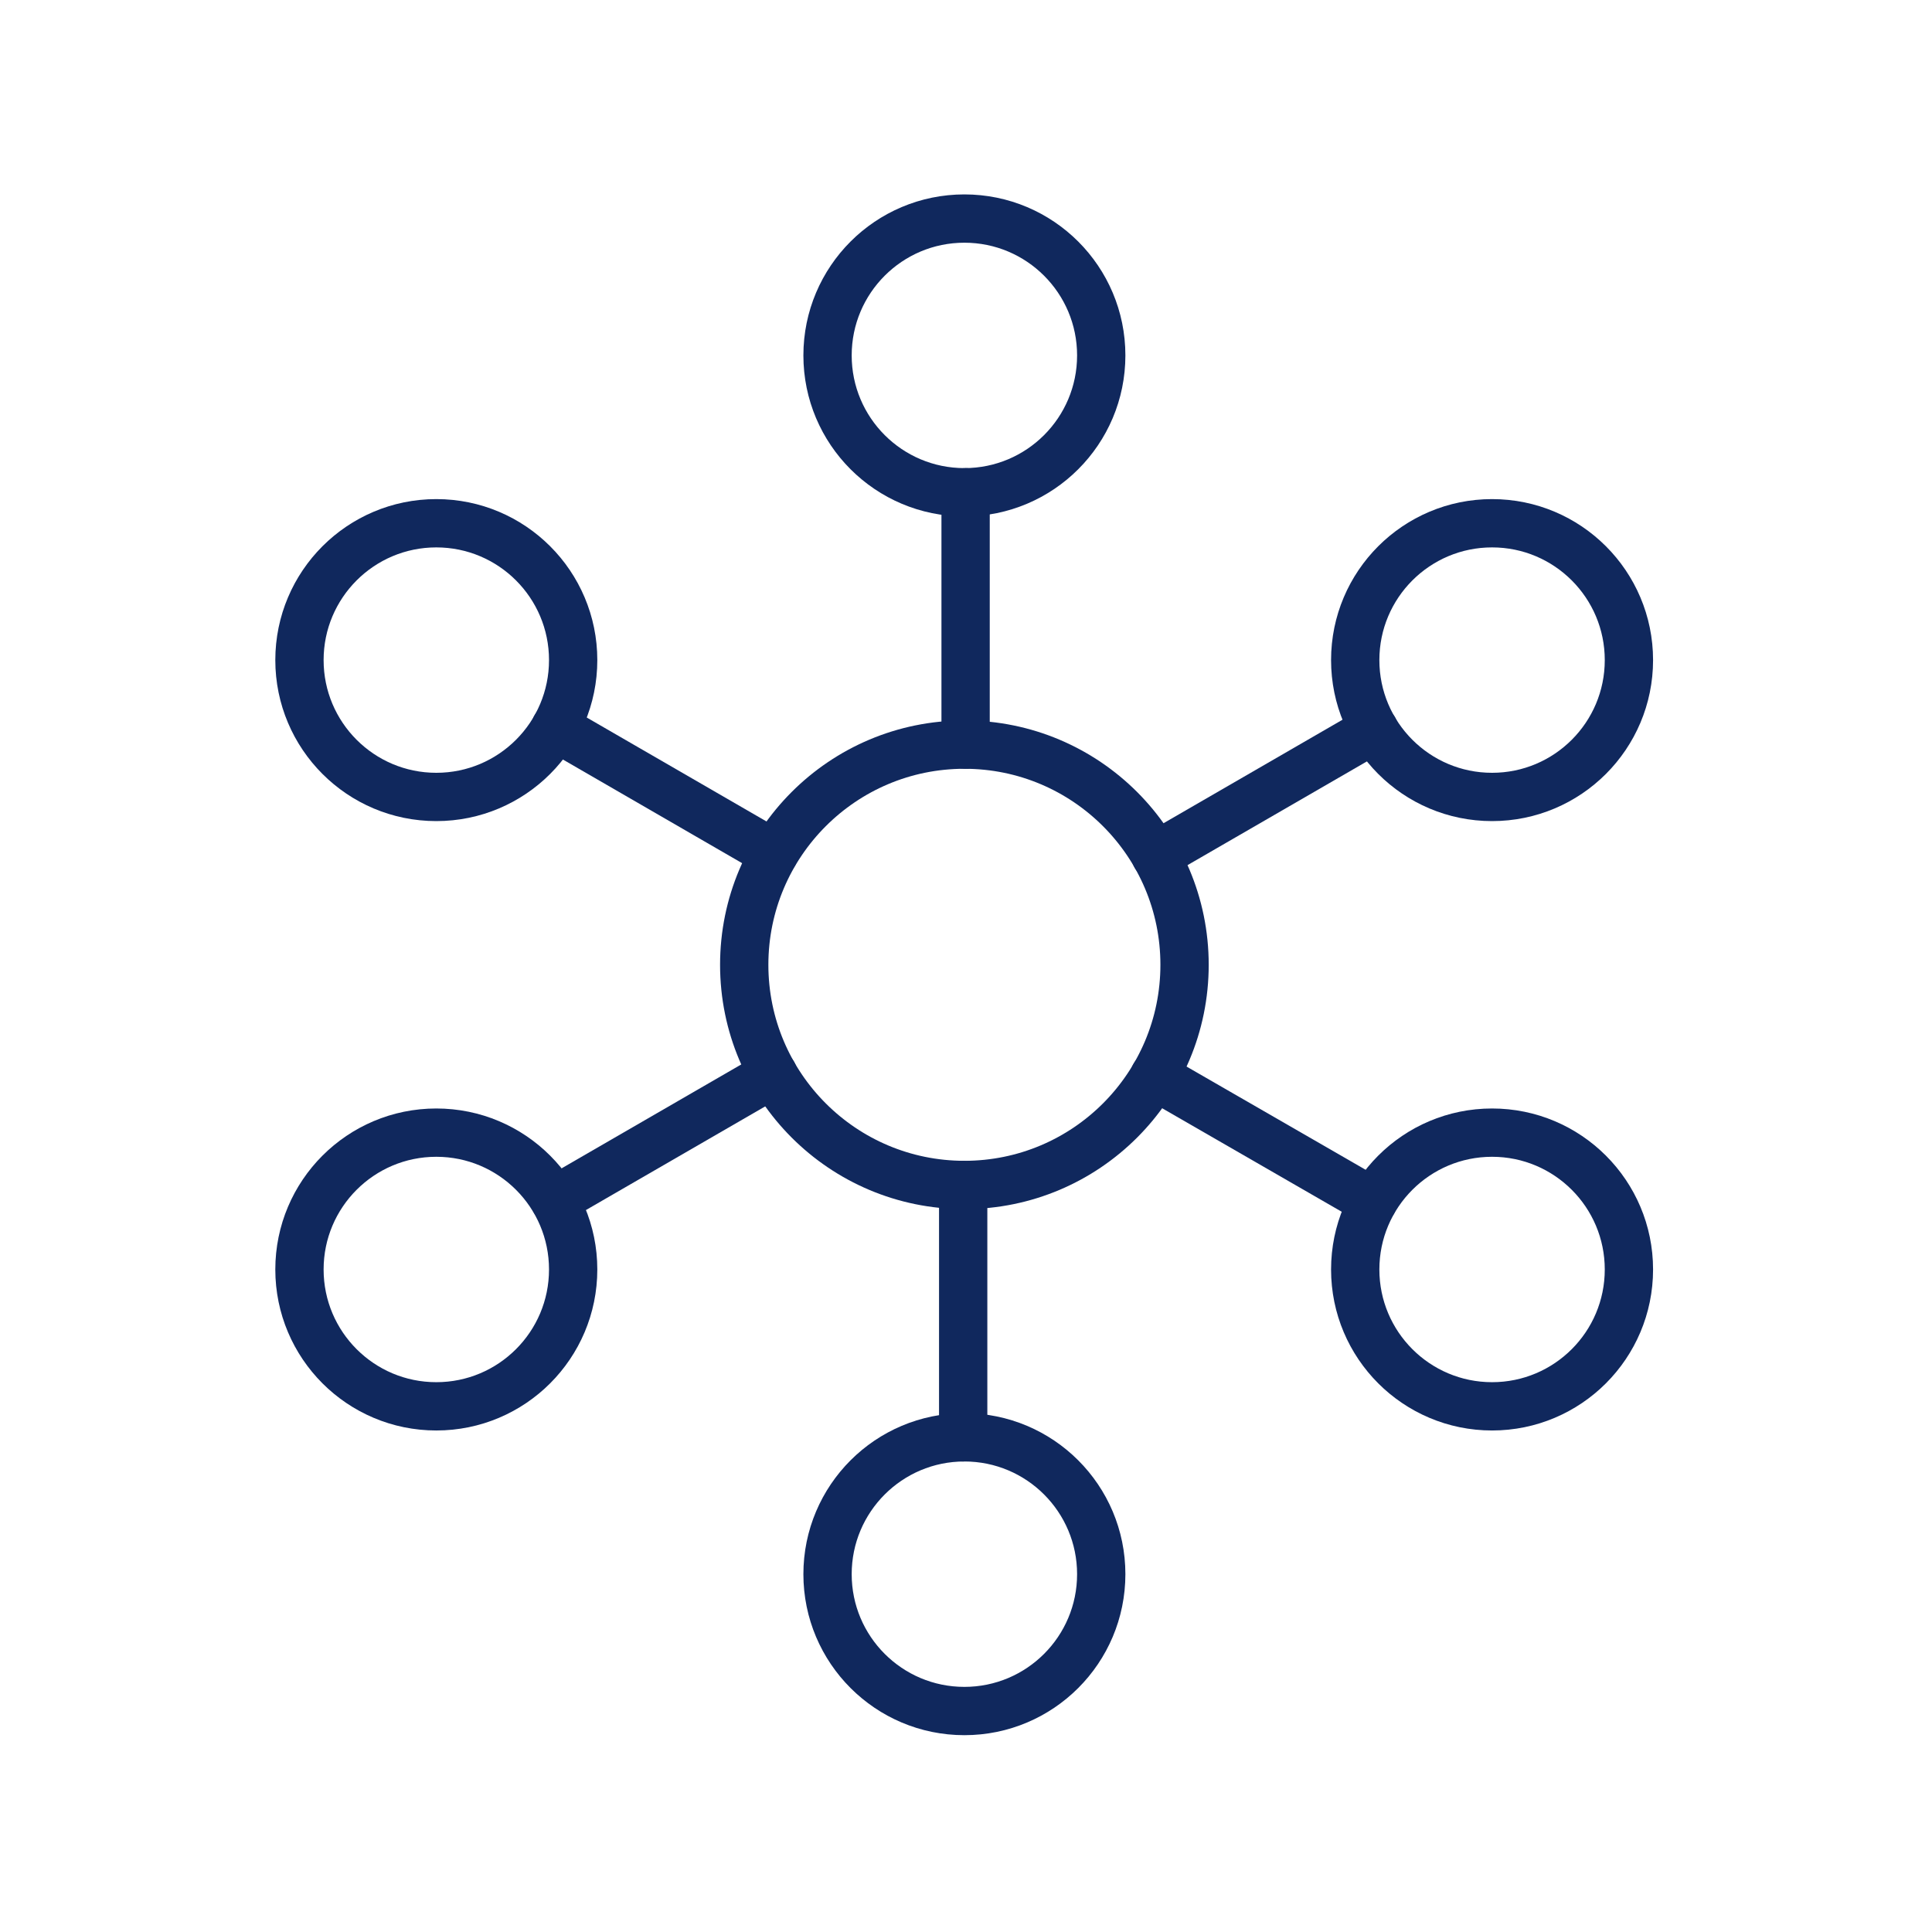 <?xml version="1.0" encoding="utf-8"?>
<!-- Generator: Adobe Illustrator 23.0.3, SVG Export Plug-In . SVG Version: 6.00 Build 0)  -->
<svg version="1.1" id="Calque_1" xmlns="http://www.w3.org/2000/svg" xmlns:xlink="http://www.w3.org/1999/xlink" x="0px" y="0px"
	 viewBox="0 0 480 480" style="enable-background:new 0 0 480 480;" xml:space="preserve">
<style type="text/css">
	.st0{fill:none;stroke:#10285D;stroke-width:12;stroke-linecap:round;stroke-miterlimit:10;}
</style>
<circle class="st0" cx="239.6" cy="239.7" r="54.7"/>
<circle class="st0" cx="239.6" cy="88.3" r="34"/>
<line class="st0" x1="239.9" y1="185" x2="239.9" y2="122.3"/>
<circle class="st0" cx="108.4" cy="164" r="34"/>
<line class="st0" x1="192.3" y1="212.1" x2="138" y2="180.7"/>
<circle class="st0" cx="108.4" cy="315.4" r="34"/>
<line class="st0" x1="192.1" y1="266.8" x2="137.8" y2="298.2"/>
<circle class="st0" cx="239.6" cy="391.1" r="34"/>
<line class="st0" x1="239.3" y1="294.4" x2="239.3" y2="357.1"/>
<circle class="st0" cx="370.7" cy="315.4" r="34"/>
<line class="st0" x1="286.8" y1="267.3" x2="341.1" y2="298.6"/>
<circle class="st0" cx="370.7" cy="164" r="34"/>
<line class="st0" x1="287.1" y1="212.6" x2="341.4" y2="181.2"/>
</svg>

